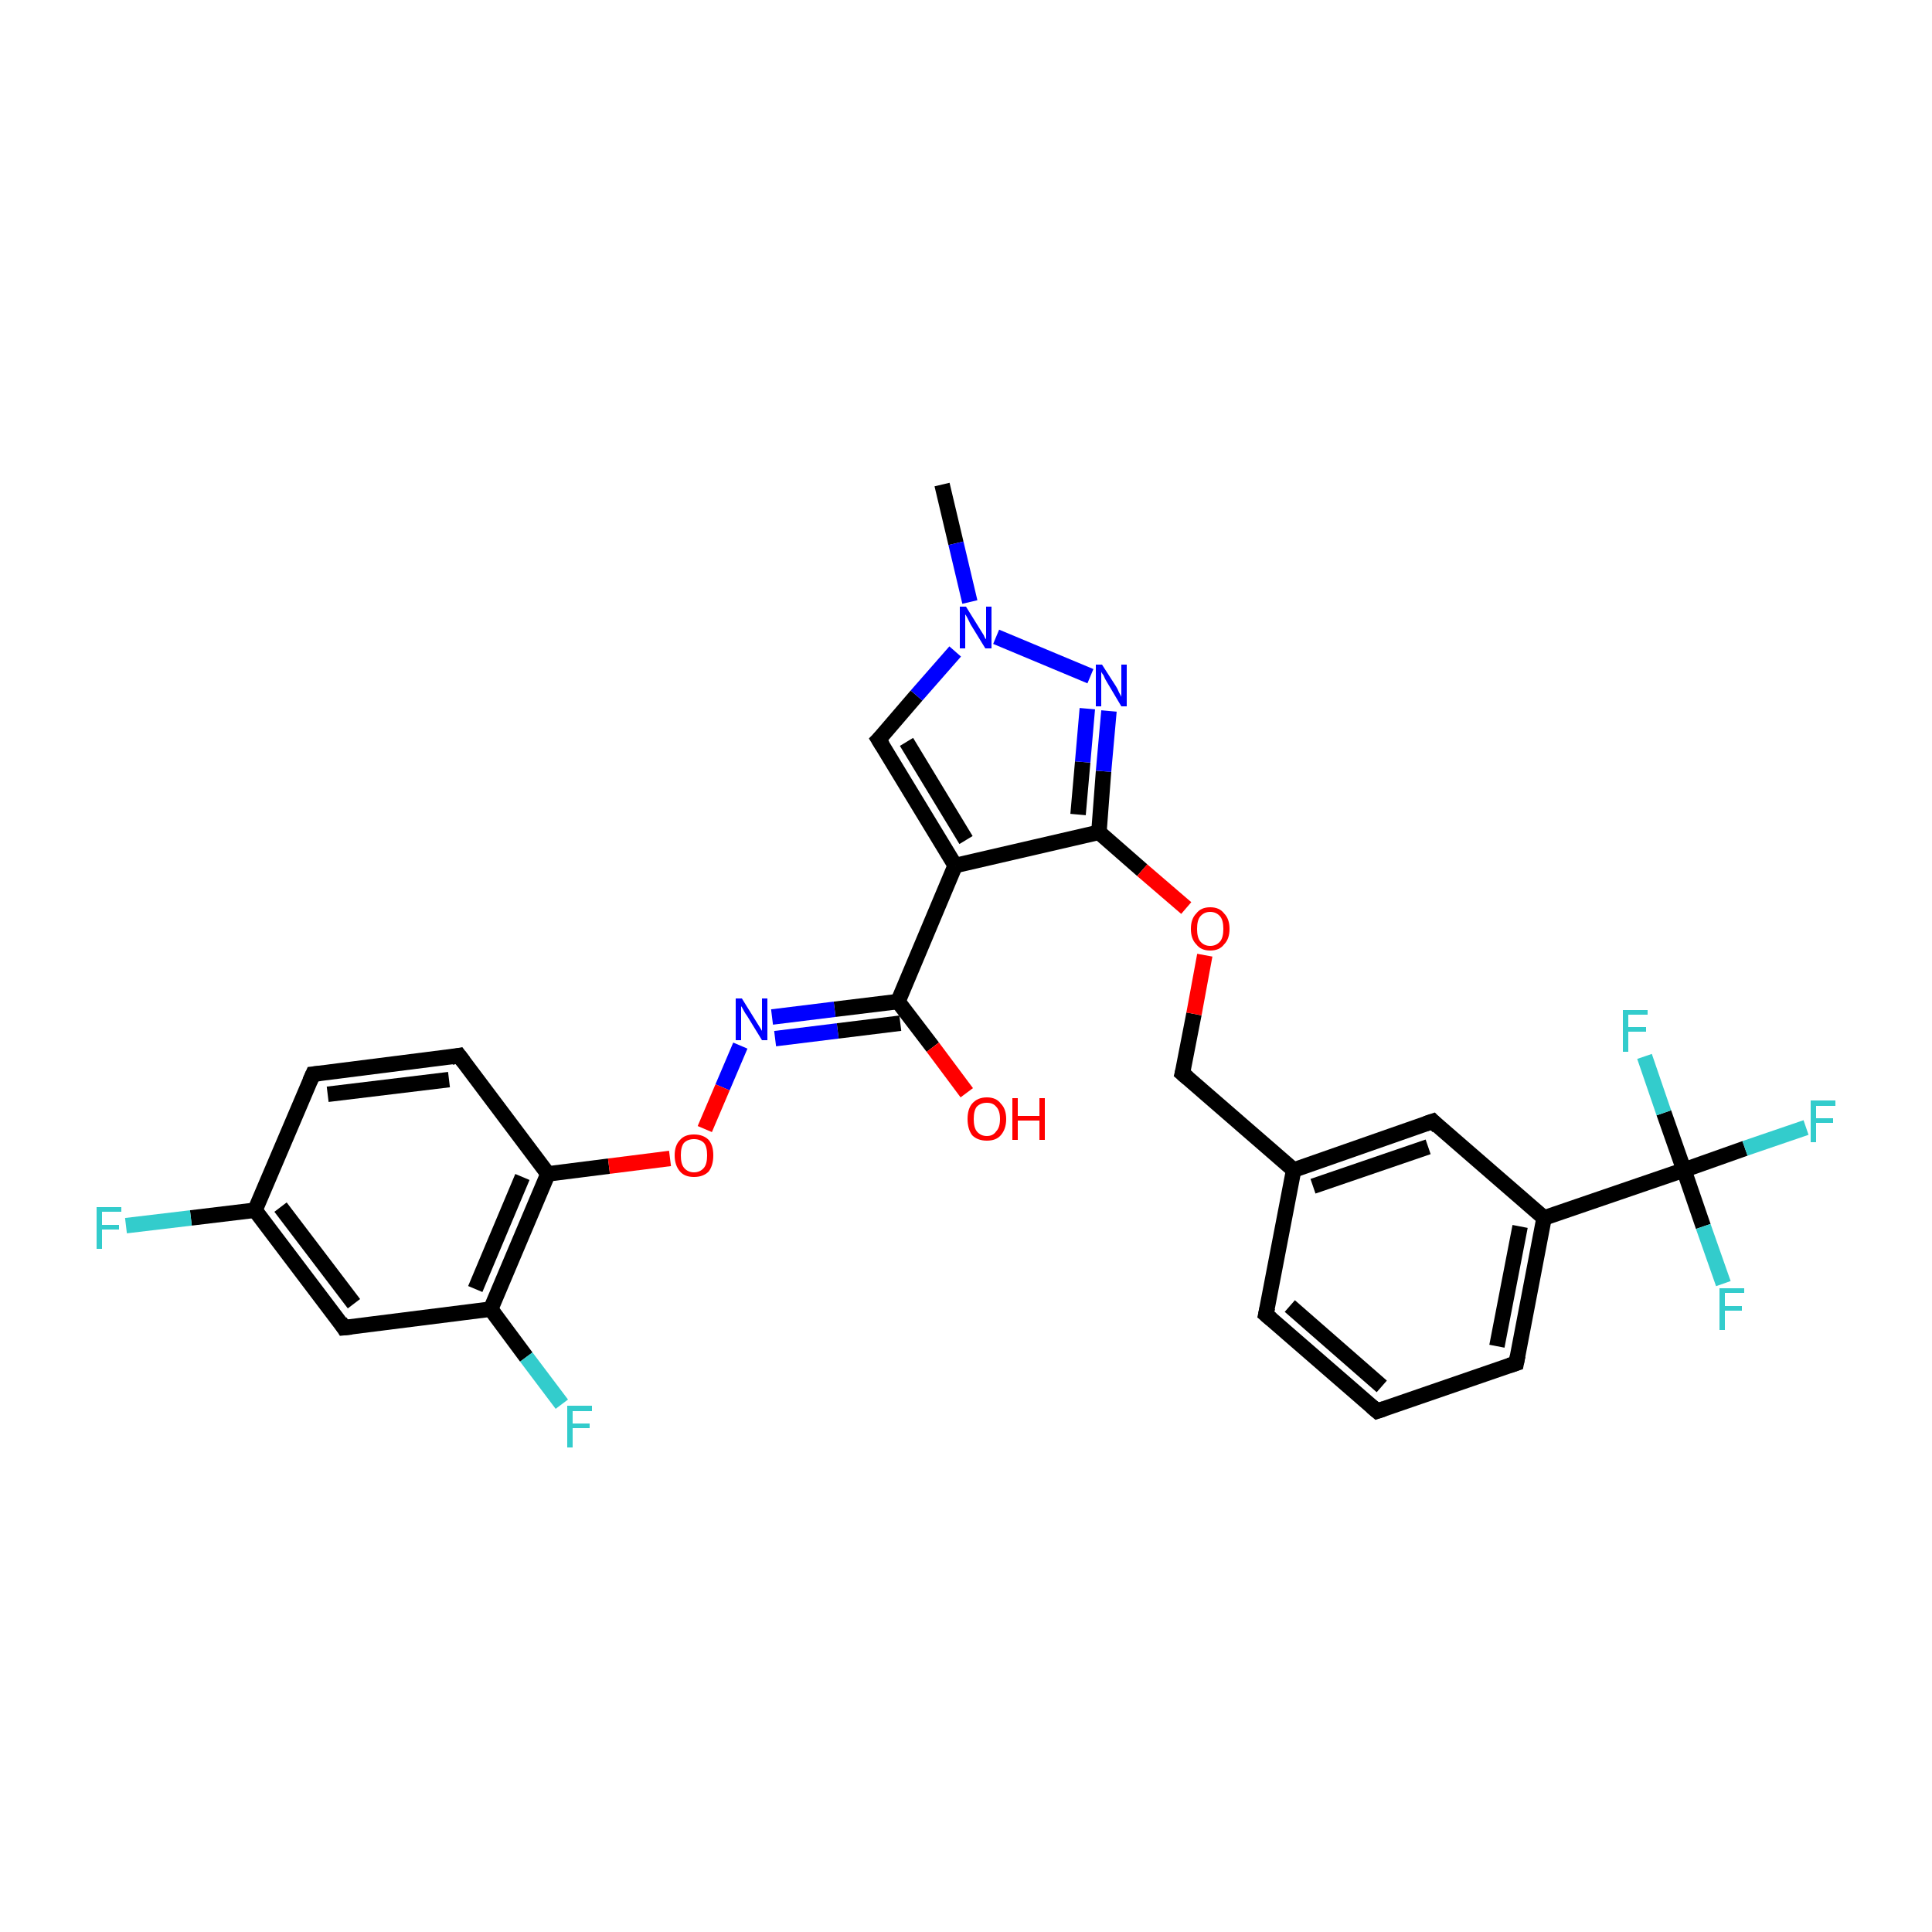 <?xml version='1.0' encoding='iso-8859-1'?>
<svg version='1.1' baseProfile='full'
              xmlns='http://www.w3.org/2000/svg'
                      xmlns:rdkit='http://www.rdkit.org/xml'
                      xmlns:xlink='http://www.w3.org/1999/xlink'
                  xml:space='preserve'
width='250px' height='250px' viewBox='0 0 250 250'>
<!-- END OF HEADER -->
<rect style='opacity:1.0;fill:#FFFFFF;stroke:none' width='250.0' height='250.0' x='0.0' y='0.0'> </rect>
<path class='bond-0 atom-0 atom-26' d='M 121.9,62.7 L 123.7,70.3' style='fill:none;fill-rule:evenodd;stroke:#000000;stroke-width:2.0px;stroke-linecap:butt;stroke-linejoin:miter;stroke-opacity:1' />
<path class='bond-0 atom-0 atom-26' d='M 123.7,70.3 L 125.5,77.9' style='fill:none;fill-rule:evenodd;stroke:#0000FF;stroke-width:2.0px;stroke-linecap:butt;stroke-linejoin:miter;stroke-opacity:1' />
<path class='bond-1 atom-1 atom-2' d='M 178.2,182.6 L 163.8,170.1' style='fill:none;fill-rule:evenodd;stroke:#000000;stroke-width:2.0px;stroke-linecap:butt;stroke-linejoin:miter;stroke-opacity:1' />
<path class='bond-1 atom-1 atom-2' d='M 178.8,179.4 L 166.9,169.0' style='fill:none;fill-rule:evenodd;stroke:#000000;stroke-width:2.0px;stroke-linecap:butt;stroke-linejoin:miter;stroke-opacity:1' />
<path class='bond-2 atom-1 atom-3' d='M 178.2,182.6 L 196.2,176.4' style='fill:none;fill-rule:evenodd;stroke:#000000;stroke-width:2.0px;stroke-linecap:butt;stroke-linejoin:miter;stroke-opacity:1' />
<path class='bond-3 atom-2 atom-10' d='M 163.8,170.1 L 167.4,151.4' style='fill:none;fill-rule:evenodd;stroke:#000000;stroke-width:2.0px;stroke-linecap:butt;stroke-linejoin:miter;stroke-opacity:1' />
<path class='bond-4 atom-3 atom-11' d='M 196.2,176.4 L 199.8,157.6' style='fill:none;fill-rule:evenodd;stroke:#000000;stroke-width:2.0px;stroke-linecap:butt;stroke-linejoin:miter;stroke-opacity:1' />
<path class='bond-4 atom-3 atom-11' d='M 193.7,174.2 L 196.7,158.7' style='fill:none;fill-rule:evenodd;stroke:#000000;stroke-width:2.0px;stroke-linecap:butt;stroke-linejoin:miter;stroke-opacity:1' />
<path class='bond-5 atom-4 atom-5' d='M 40.5,139.0 L 59.4,136.6' style='fill:none;fill-rule:evenodd;stroke:#000000;stroke-width:2.0px;stroke-linecap:butt;stroke-linejoin:miter;stroke-opacity:1' />
<path class='bond-5 atom-4 atom-5' d='M 42.4,141.6 L 58.1,139.7' style='fill:none;fill-rule:evenodd;stroke:#000000;stroke-width:2.0px;stroke-linecap:butt;stroke-linejoin:miter;stroke-opacity:1' />
<path class='bond-6 atom-4 atom-12' d='M 40.5,139.0 L 33.0,156.6' style='fill:none;fill-rule:evenodd;stroke:#000000;stroke-width:2.0px;stroke-linecap:butt;stroke-linejoin:miter;stroke-opacity:1' />
<path class='bond-7 atom-5 atom-15' d='M 59.4,136.6 L 70.9,151.9' style='fill:none;fill-rule:evenodd;stroke:#000000;stroke-width:2.0px;stroke-linecap:butt;stroke-linejoin:miter;stroke-opacity:1' />
<path class='bond-8 atom-6 atom-10' d='M 185.4,145.1 L 167.4,151.4' style='fill:none;fill-rule:evenodd;stroke:#000000;stroke-width:2.0px;stroke-linecap:butt;stroke-linejoin:miter;stroke-opacity:1' />
<path class='bond-8 atom-6 atom-10' d='M 184.8,148.4 L 169.9,153.5' style='fill:none;fill-rule:evenodd;stroke:#000000;stroke-width:2.0px;stroke-linecap:butt;stroke-linejoin:miter;stroke-opacity:1' />
<path class='bond-9 atom-6 atom-11' d='M 185.4,145.1 L 199.8,157.6' style='fill:none;fill-rule:evenodd;stroke:#000000;stroke-width:2.0px;stroke-linecap:butt;stroke-linejoin:miter;stroke-opacity:1' />
<path class='bond-10 atom-7 atom-12' d='M 44.5,171.8 L 33.0,156.6' style='fill:none;fill-rule:evenodd;stroke:#000000;stroke-width:2.0px;stroke-linecap:butt;stroke-linejoin:miter;stroke-opacity:1' />
<path class='bond-10 atom-7 atom-12' d='M 45.8,168.7 L 36.3,156.2' style='fill:none;fill-rule:evenodd;stroke:#000000;stroke-width:2.0px;stroke-linecap:butt;stroke-linejoin:miter;stroke-opacity:1' />
<path class='bond-11 atom-7 atom-14' d='M 44.5,171.8 L 63.5,169.4' style='fill:none;fill-rule:evenodd;stroke:#000000;stroke-width:2.0px;stroke-linecap:butt;stroke-linejoin:miter;stroke-opacity:1' />
<path class='bond-12 atom-8 atom-13' d='M 113.7,95.7 L 123.6,112.0' style='fill:none;fill-rule:evenodd;stroke:#000000;stroke-width:2.0px;stroke-linecap:butt;stroke-linejoin:miter;stroke-opacity:1' />
<path class='bond-12 atom-8 atom-13' d='M 117.3,96.0 L 125.0,108.7' style='fill:none;fill-rule:evenodd;stroke:#000000;stroke-width:2.0px;stroke-linecap:butt;stroke-linejoin:miter;stroke-opacity:1' />
<path class='bond-13 atom-8 atom-26' d='M 113.7,95.7 L 118.6,90.0' style='fill:none;fill-rule:evenodd;stroke:#000000;stroke-width:2.0px;stroke-linecap:butt;stroke-linejoin:miter;stroke-opacity:1' />
<path class='bond-13 atom-8 atom-26' d='M 118.6,90.0 L 123.6,84.3' style='fill:none;fill-rule:evenodd;stroke:#0000FF;stroke-width:2.0px;stroke-linecap:butt;stroke-linejoin:miter;stroke-opacity:1' />
<path class='bond-14 atom-9 atom-10' d='M 153.0,138.9 L 167.4,151.4' style='fill:none;fill-rule:evenodd;stroke:#000000;stroke-width:2.0px;stroke-linecap:butt;stroke-linejoin:miter;stroke-opacity:1' />
<path class='bond-15 atom-9 atom-28' d='M 153.0,138.9 L 154.5,131.2' style='fill:none;fill-rule:evenodd;stroke:#000000;stroke-width:2.0px;stroke-linecap:butt;stroke-linejoin:miter;stroke-opacity:1' />
<path class='bond-15 atom-9 atom-28' d='M 154.5,131.2 L 155.9,123.6' style='fill:none;fill-rule:evenodd;stroke:#FF0000;stroke-width:2.0px;stroke-linecap:butt;stroke-linejoin:miter;stroke-opacity:1' />
<path class='bond-16 atom-11 atom-18' d='M 199.8,157.6 L 217.9,151.4' style='fill:none;fill-rule:evenodd;stroke:#000000;stroke-width:2.0px;stroke-linecap:butt;stroke-linejoin:miter;stroke-opacity:1' />
<path class='bond-17 atom-12 atom-19' d='M 33.0,156.6 L 24.7,157.6' style='fill:none;fill-rule:evenodd;stroke:#000000;stroke-width:2.0px;stroke-linecap:butt;stroke-linejoin:miter;stroke-opacity:1' />
<path class='bond-17 atom-12 atom-19' d='M 24.7,157.6 L 16.3,158.6' style='fill:none;fill-rule:evenodd;stroke:#33CCCC;stroke-width:2.0px;stroke-linecap:butt;stroke-linejoin:miter;stroke-opacity:1' />
<path class='bond-18 atom-13 atom-16' d='M 123.6,112.0 L 116.2,129.6' style='fill:none;fill-rule:evenodd;stroke:#000000;stroke-width:2.0px;stroke-linecap:butt;stroke-linejoin:miter;stroke-opacity:1' />
<path class='bond-19 atom-13 atom-17' d='M 123.6,112.0 L 142.2,107.7' style='fill:none;fill-rule:evenodd;stroke:#000000;stroke-width:2.0px;stroke-linecap:butt;stroke-linejoin:miter;stroke-opacity:1' />
<path class='bond-20 atom-14 atom-15' d='M 63.5,169.4 L 70.9,151.9' style='fill:none;fill-rule:evenodd;stroke:#000000;stroke-width:2.0px;stroke-linecap:butt;stroke-linejoin:miter;stroke-opacity:1' />
<path class='bond-20 atom-14 atom-15' d='M 61.5,166.8 L 67.6,152.3' style='fill:none;fill-rule:evenodd;stroke:#000000;stroke-width:2.0px;stroke-linecap:butt;stroke-linejoin:miter;stroke-opacity:1' />
<path class='bond-21 atom-14 atom-20' d='M 63.5,169.4 L 68.1,175.6' style='fill:none;fill-rule:evenodd;stroke:#000000;stroke-width:2.0px;stroke-linecap:butt;stroke-linejoin:miter;stroke-opacity:1' />
<path class='bond-21 atom-14 atom-20' d='M 68.1,175.6 L 72.7,181.7' style='fill:none;fill-rule:evenodd;stroke:#33CCCC;stroke-width:2.0px;stroke-linecap:butt;stroke-linejoin:miter;stroke-opacity:1' />
<path class='bond-22 atom-15 atom-29' d='M 70.9,151.9 L 78.8,150.9' style='fill:none;fill-rule:evenodd;stroke:#000000;stroke-width:2.0px;stroke-linecap:butt;stroke-linejoin:miter;stroke-opacity:1' />
<path class='bond-22 atom-15 atom-29' d='M 78.8,150.9 L 86.7,149.9' style='fill:none;fill-rule:evenodd;stroke:#FF0000;stroke-width:2.0px;stroke-linecap:butt;stroke-linejoin:miter;stroke-opacity:1' />
<path class='bond-23 atom-16 atom-25' d='M 116.2,129.6 L 108.0,130.6' style='fill:none;fill-rule:evenodd;stroke:#000000;stroke-width:2.0px;stroke-linecap:butt;stroke-linejoin:miter;stroke-opacity:1' />
<path class='bond-23 atom-16 atom-25' d='M 108.0,130.6 L 99.9,131.6' style='fill:none;fill-rule:evenodd;stroke:#0000FF;stroke-width:2.0px;stroke-linecap:butt;stroke-linejoin:miter;stroke-opacity:1' />
<path class='bond-23 atom-16 atom-25' d='M 116.5,132.4 L 108.4,133.4' style='fill:none;fill-rule:evenodd;stroke:#000000;stroke-width:2.0px;stroke-linecap:butt;stroke-linejoin:miter;stroke-opacity:1' />
<path class='bond-23 atom-16 atom-25' d='M 108.4,133.4 L 100.3,134.4' style='fill:none;fill-rule:evenodd;stroke:#0000FF;stroke-width:2.0px;stroke-linecap:butt;stroke-linejoin:miter;stroke-opacity:1' />
<path class='bond-24 atom-16 atom-27' d='M 116.2,129.6 L 120.7,135.5' style='fill:none;fill-rule:evenodd;stroke:#000000;stroke-width:2.0px;stroke-linecap:butt;stroke-linejoin:miter;stroke-opacity:1' />
<path class='bond-24 atom-16 atom-27' d='M 120.7,135.5 L 125.1,141.4' style='fill:none;fill-rule:evenodd;stroke:#FF0000;stroke-width:2.0px;stroke-linecap:butt;stroke-linejoin:miter;stroke-opacity:1' />
<path class='bond-25 atom-17 atom-24' d='M 142.2,107.7 L 142.8,99.8' style='fill:none;fill-rule:evenodd;stroke:#000000;stroke-width:2.0px;stroke-linecap:butt;stroke-linejoin:miter;stroke-opacity:1' />
<path class='bond-25 atom-17 atom-24' d='M 142.8,99.8 L 143.5,92.0' style='fill:none;fill-rule:evenodd;stroke:#0000FF;stroke-width:2.0px;stroke-linecap:butt;stroke-linejoin:miter;stroke-opacity:1' />
<path class='bond-25 atom-17 atom-24' d='M 139.5,105.4 L 140.1,98.6' style='fill:none;fill-rule:evenodd;stroke:#000000;stroke-width:2.0px;stroke-linecap:butt;stroke-linejoin:miter;stroke-opacity:1' />
<path class='bond-25 atom-17 atom-24' d='M 140.1,98.6 L 140.7,91.7' style='fill:none;fill-rule:evenodd;stroke:#0000FF;stroke-width:2.0px;stroke-linecap:butt;stroke-linejoin:miter;stroke-opacity:1' />
<path class='bond-26 atom-17 atom-28' d='M 142.2,107.7 L 147.8,112.6' style='fill:none;fill-rule:evenodd;stroke:#000000;stroke-width:2.0px;stroke-linecap:butt;stroke-linejoin:miter;stroke-opacity:1' />
<path class='bond-26 atom-17 atom-28' d='M 147.8,112.6 L 153.5,117.5' style='fill:none;fill-rule:evenodd;stroke:#FF0000;stroke-width:2.0px;stroke-linecap:butt;stroke-linejoin:miter;stroke-opacity:1' />
<path class='bond-27 atom-18 atom-21' d='M 217.9,151.4 L 225.8,148.6' style='fill:none;fill-rule:evenodd;stroke:#000000;stroke-width:2.0px;stroke-linecap:butt;stroke-linejoin:miter;stroke-opacity:1' />
<path class='bond-27 atom-18 atom-21' d='M 225.8,148.6 L 233.7,145.9' style='fill:none;fill-rule:evenodd;stroke:#33CCCC;stroke-width:2.0px;stroke-linecap:butt;stroke-linejoin:miter;stroke-opacity:1' />
<path class='bond-28 atom-18 atom-22' d='M 217.9,151.4 L 220.4,158.7' style='fill:none;fill-rule:evenodd;stroke:#000000;stroke-width:2.0px;stroke-linecap:butt;stroke-linejoin:miter;stroke-opacity:1' />
<path class='bond-28 atom-18 atom-22' d='M 220.4,158.7 L 223.0,166.1' style='fill:none;fill-rule:evenodd;stroke:#33CCCC;stroke-width:2.0px;stroke-linecap:butt;stroke-linejoin:miter;stroke-opacity:1' />
<path class='bond-29 atom-18 atom-23' d='M 217.9,151.4 L 215.3,144.0' style='fill:none;fill-rule:evenodd;stroke:#000000;stroke-width:2.0px;stroke-linecap:butt;stroke-linejoin:miter;stroke-opacity:1' />
<path class='bond-29 atom-18 atom-23' d='M 215.3,144.0 L 212.8,136.7' style='fill:none;fill-rule:evenodd;stroke:#33CCCC;stroke-width:2.0px;stroke-linecap:butt;stroke-linejoin:miter;stroke-opacity:1' />
<path class='bond-30 atom-24 atom-26' d='M 141.1,87.5 L 128.9,82.4' style='fill:none;fill-rule:evenodd;stroke:#0000FF;stroke-width:2.0px;stroke-linecap:butt;stroke-linejoin:miter;stroke-opacity:1' />
<path class='bond-31 atom-25 atom-29' d='M 95.8,135.3 L 93.5,140.7' style='fill:none;fill-rule:evenodd;stroke:#0000FF;stroke-width:2.0px;stroke-linecap:butt;stroke-linejoin:miter;stroke-opacity:1' />
<path class='bond-31 atom-25 atom-29' d='M 93.5,140.7 L 91.2,146.1' style='fill:none;fill-rule:evenodd;stroke:#FF0000;stroke-width:2.0px;stroke-linecap:butt;stroke-linejoin:miter;stroke-opacity:1' />
<path d='M 177.5,182.0 L 178.2,182.6 L 179.1,182.3' style='fill:none;stroke:#000000;stroke-width:2.0px;stroke-linecap:butt;stroke-linejoin:miter;stroke-opacity:1;' />
<path d='M 164.5,170.7 L 163.8,170.1 L 164.0,169.2' style='fill:none;stroke:#000000;stroke-width:2.0px;stroke-linecap:butt;stroke-linejoin:miter;stroke-opacity:1;' />
<path d='M 195.3,176.7 L 196.2,176.4 L 196.4,175.4' style='fill:none;stroke:#000000;stroke-width:2.0px;stroke-linecap:butt;stroke-linejoin:miter;stroke-opacity:1;' />
<path d='M 41.4,138.9 L 40.5,139.0 L 40.1,139.9' style='fill:none;stroke:#000000;stroke-width:2.0px;stroke-linecap:butt;stroke-linejoin:miter;stroke-opacity:1;' />
<path d='M 58.4,136.8 L 59.4,136.6 L 60.0,137.4' style='fill:none;stroke:#000000;stroke-width:2.0px;stroke-linecap:butt;stroke-linejoin:miter;stroke-opacity:1;' />
<path d='M 184.5,145.4 L 185.4,145.1 L 186.1,145.8' style='fill:none;stroke:#000000;stroke-width:2.0px;stroke-linecap:butt;stroke-linejoin:miter;stroke-opacity:1;' />
<path d='M 44.0,171.0 L 44.5,171.8 L 45.5,171.7' style='fill:none;stroke:#000000;stroke-width:2.0px;stroke-linecap:butt;stroke-linejoin:miter;stroke-opacity:1;' />
<path d='M 114.2,96.5 L 113.7,95.7 L 114.0,95.4' style='fill:none;stroke:#000000;stroke-width:2.0px;stroke-linecap:butt;stroke-linejoin:miter;stroke-opacity:1;' />
<path d='M 153.7,139.5 L 153.0,138.9 L 153.1,138.5' style='fill:none;stroke:#000000;stroke-width:2.0px;stroke-linecap:butt;stroke-linejoin:miter;stroke-opacity:1;' />
<path class='atom-19' d='M 12.5 156.2
L 15.7 156.2
L 15.7 156.8
L 13.2 156.8
L 13.2 158.5
L 15.4 158.5
L 15.4 159.1
L 13.2 159.1
L 13.2 161.6
L 12.5 161.6
L 12.5 156.2
' fill='#33CCCC'/>
<path class='atom-20' d='M 73.4 181.9
L 76.6 181.9
L 76.6 182.6
L 74.1 182.6
L 74.1 184.2
L 76.3 184.2
L 76.3 184.8
L 74.1 184.8
L 74.1 187.3
L 73.4 187.3
L 73.4 181.9
' fill='#33CCCC'/>
<path class='atom-21' d='M 234.3 142.4
L 237.5 142.4
L 237.5 143.1
L 235.0 143.1
L 235.0 144.7
L 237.2 144.7
L 237.2 145.3
L 235.0 145.3
L 235.0 147.8
L 234.3 147.8
L 234.3 142.4
' fill='#33CCCC'/>
<path class='atom-22' d='M 222.5 166.7
L 225.7 166.7
L 225.7 167.3
L 223.2 167.3
L 223.2 169.0
L 225.4 169.0
L 225.4 169.6
L 223.2 169.6
L 223.2 172.1
L 222.5 172.1
L 222.5 166.7
' fill='#33CCCC'/>
<path class='atom-23' d='M 210.0 130.7
L 213.2 130.7
L 213.2 131.3
L 210.7 131.3
L 210.7 132.9
L 213.0 132.9
L 213.0 133.5
L 210.7 133.5
L 210.7 136.1
L 210.0 136.1
L 210.0 130.7
' fill='#33CCCC'/>
<path class='atom-24' d='M 142.6 86.0
L 144.4 88.8
Q 144.6 89.1, 144.8 89.6
Q 145.1 90.1, 145.1 90.2
L 145.1 86.0
L 145.8 86.0
L 145.8 91.4
L 145.1 91.4
L 143.2 88.2
Q 143.0 87.9, 142.8 87.4
Q 142.5 87.0, 142.5 86.9
L 142.5 91.4
L 141.8 91.4
L 141.8 86.0
L 142.6 86.0
' fill='#0000FF'/>
<path class='atom-25' d='M 96.0 129.2
L 97.8 132.1
Q 98.0 132.4, 98.3 132.9
Q 98.6 133.4, 98.6 133.4
L 98.6 129.2
L 99.3 129.2
L 99.3 134.6
L 98.6 134.6
L 96.7 131.5
Q 96.4 131.1, 96.2 130.7
Q 96.0 130.3, 95.9 130.2
L 95.9 134.6
L 95.2 134.6
L 95.2 129.2
L 96.0 129.2
' fill='#0000FF'/>
<path class='atom-26' d='M 125.0 78.5
L 126.8 81.4
Q 127.0 81.7, 127.3 82.2
Q 127.5 82.7, 127.6 82.7
L 127.6 78.5
L 128.3 78.5
L 128.3 83.9
L 127.5 83.9
L 125.6 80.8
Q 125.4 80.4, 125.2 80.0
Q 125.0 79.6, 124.9 79.5
L 124.9 83.9
L 124.2 83.9
L 124.2 78.5
L 125.0 78.5
' fill='#0000FF'/>
<path class='atom-27' d='M 125.2 144.8
Q 125.2 143.5, 125.8 142.8
Q 126.5 142.0, 127.7 142.0
Q 128.9 142.0, 129.5 142.8
Q 130.2 143.5, 130.2 144.8
Q 130.2 146.1, 129.5 146.9
Q 128.9 147.6, 127.7 147.6
Q 126.5 147.6, 125.8 146.9
Q 125.2 146.1, 125.2 144.8
M 127.7 147.0
Q 128.5 147.0, 128.9 146.4
Q 129.4 145.9, 129.4 144.8
Q 129.4 143.7, 128.9 143.2
Q 128.5 142.7, 127.7 142.7
Q 126.9 142.7, 126.4 143.2
Q 126.0 143.7, 126.0 144.8
Q 126.0 145.9, 126.4 146.4
Q 126.9 147.0, 127.7 147.0
' fill='#FF0000'/>
<path class='atom-27' d='M 131.0 142.1
L 131.7 142.1
L 131.7 144.4
L 134.5 144.4
L 134.5 142.1
L 135.2 142.1
L 135.2 147.5
L 134.5 147.5
L 134.5 145.0
L 131.7 145.0
L 131.7 147.5
L 131.0 147.5
L 131.0 142.1
' fill='#FF0000'/>
<path class='atom-28' d='M 154.1 120.2
Q 154.1 118.9, 154.8 118.2
Q 155.4 117.4, 156.6 117.4
Q 157.8 117.4, 158.4 118.2
Q 159.1 118.9, 159.1 120.2
Q 159.1 121.5, 158.4 122.2
Q 157.8 123.0, 156.6 123.0
Q 155.4 123.0, 154.8 122.2
Q 154.1 121.5, 154.1 120.2
M 156.6 122.4
Q 157.4 122.4, 157.9 121.8
Q 158.3 121.3, 158.3 120.2
Q 158.3 119.1, 157.9 118.6
Q 157.4 118.0, 156.6 118.0
Q 155.8 118.0, 155.3 118.6
Q 154.9 119.1, 154.9 120.2
Q 154.9 121.3, 155.3 121.8
Q 155.8 122.4, 156.6 122.4
' fill='#FF0000'/>
<path class='atom-29' d='M 87.3 149.5
Q 87.3 148.2, 88.0 147.5
Q 88.6 146.8, 89.8 146.8
Q 91.0 146.8, 91.7 147.5
Q 92.3 148.2, 92.3 149.5
Q 92.3 150.8, 91.7 151.6
Q 91.0 152.3, 89.8 152.3
Q 88.6 152.3, 88.0 151.6
Q 87.3 150.8, 87.3 149.5
M 89.8 151.7
Q 90.6 151.7, 91.1 151.1
Q 91.5 150.6, 91.5 149.5
Q 91.5 148.4, 91.1 147.9
Q 90.6 147.4, 89.8 147.4
Q 89.0 147.4, 88.5 147.9
Q 88.1 148.4, 88.1 149.5
Q 88.1 150.6, 88.5 151.1
Q 89.0 151.7, 89.8 151.7
' fill='#FF0000'/>
</svg>
